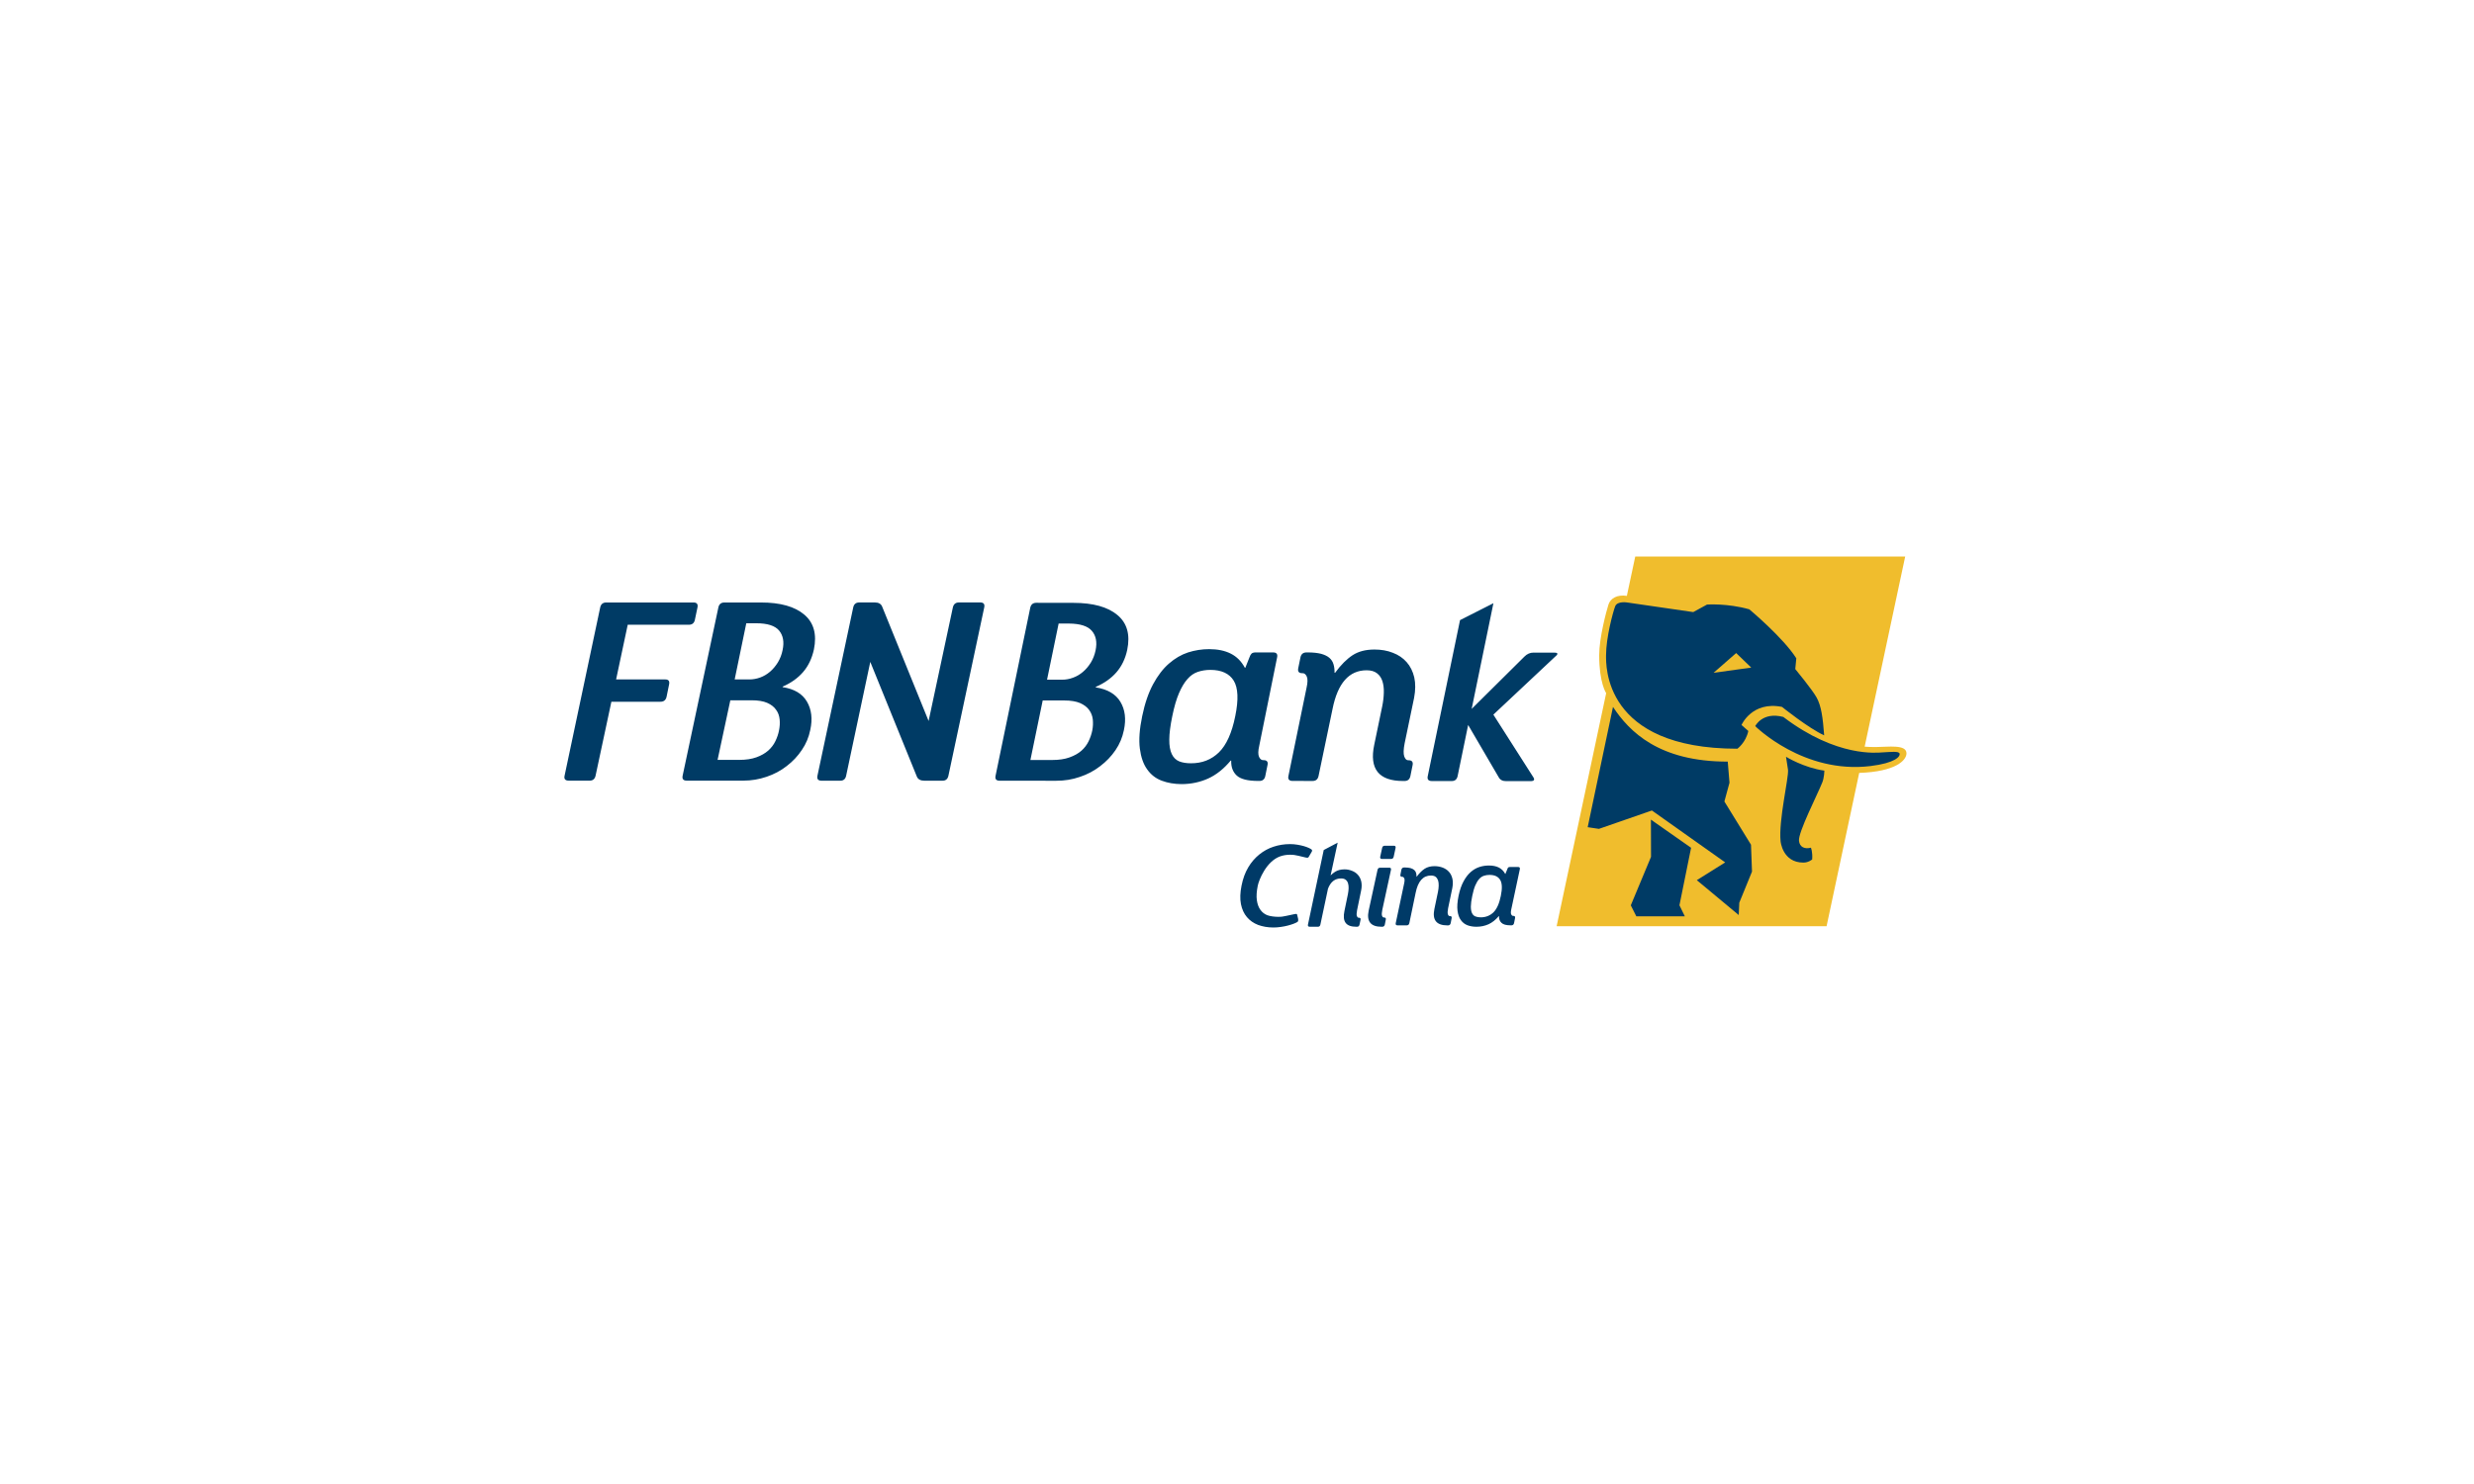 <svg xmlns="http://www.w3.org/2000/svg" width="1000" height="600" viewBox="0 0 1000 600"><g fill="none" fill-rule="evenodd" transform="translate(228.125 225)"><path fill="#003A67" d="M333.403 125.814C333.995 125.814 334.242 126.108 334.107 126.705L330.605 142.87C330.375 143.979 330.337 144.756 330.498 145.247 330.673 145.709 330.911 145.947 331.207 145.947L331.31 145.947C331.915 145.947 332.139 146.264 332.016 146.838L331.626 148.817C331.492 149.401 331.134 149.7 330.572 149.7L330.295 149.7C325.926 149.7 324.186 147.527 325.095 143.18L328.675 126.705C328.808 126.089 329.177 125.814 329.791 125.814L333.403 125.814zM373.723 124.939C375.291 124.939 376.614 125.205 377.704 125.749 378.778 126.293 379.649 127.152 380.284 128.322L380.366 128.322 381.132 126.436C381.244 126.087 381.373 125.871 381.512 125.717 381.678 125.607 381.915 125.534 382.252 125.534L385.48 125.534C386.085 125.534 386.33 125.823 386.197 126.436L382.742 142.632C382.528 143.587 382.52 144.283 382.704 144.692 382.908 145.102 383.153 145.296 383.442 145.296L383.535 145.296C384.159 145.296 384.406 145.627 384.261 146.222L383.862 148.209C383.737 148.814 383.366 149.122 382.797 149.122L382.52 149.122C380.624 149.122 379.484 148.785 378.778 148.108 378.069 147.45 377.742 146.55 377.772 145.403L377.683 145.403C376.421 146.908 375.034 148.006 373.536 148.69 372.033 149.357 370.411 149.698 368.648 149.698 367.327 149.698 366.117 149.491 365.028 149.091 363.935 148.671 363.041 147.974 362.355 147 361.646 146.055 361.218 144.773 361.008 143.176 360.796 141.587 360.949 139.598 361.432 137.199 361.915 134.883 362.591 132.924 363.439 131.367 364.283 129.787 365.256 128.516 366.352 127.563 367.439 126.609 368.605 125.945 369.857 125.534 371.12 125.124 372.403 124.939 373.723 124.939zM351.709 125.197C352.916 125.197 354.036 125.413 355.052 125.793 356.057 126.201 356.909 126.745 357.567 127.513 358.24 128.251 358.679 129.183 358.938 130.27 359.192 131.37 359.171 132.639 358.909 134.035L357.196 142.275C356.977 143.384 356.951 144.163 357.122 144.655 357.287 145.138 357.513 145.372 357.822 145.372L357.925 145.372C358.529 145.372 358.763 145.669 358.629 146.264L358.24 148.253C358.109 148.848 357.747 149.147 357.177 149.147L356.909 149.147C352.49 149.137 350.756 146.962 351.65 142.575L353.116 135.55C353.278 134.691 353.394 133.86 353.399 133.069 353.42 132.27 353.331 131.573 353.158 130.981 352.941 130.363 352.624 129.882 352.173 129.512 351.699 129.154 351.064 128.989 350.275 128.989 347.079 128.981 345.007 131.327 344.073 136.012L341.53 148.243C341.394 148.837 341.039 149.137 340.444 149.137L336.806 149.137C336.17 149.137 335.913 148.837 336.034 148.243L339.438 132.179C339.655 131.215 339.664 130.538 339.483 130.117 339.288 129.727 339.048 129.512 338.744 129.512L338.653 129.512C338.048 129.512 337.809 129.217 337.931 128.62L338.322 126.645C338.467 126.028 338.833 125.732 339.438 125.732L339.717 125.732C340.656 125.732 341.335 125.823 341.98 125.975 342.596 126.169 343.098 126.384 343.469 126.713 343.857 127.035 344.104 127.422 344.246 127.873 344.382 128.342 344.452 128.88 344.431 129.43L344.535 129.43C345.6 127.996 346.669 126.939 347.733 126.242 348.798 125.559 350.119 125.197 351.709 125.197zM373.938 128.734C373.106 128.734 372.35 128.856 371.642 129.101 370.933 129.339 370.289 129.787 369.743 130.413 369.171 131.058 368.658 131.909 368.188 132.997 367.718 134.085 367.327 135.499 366.967 137.224 366.598 138.974 366.414 140.398 366.4 141.526 366.4 142.646 366.557 143.536 366.865 144.182 367.173 144.838 367.642 145.289 368.236 145.525 368.833 145.76 369.551 145.894 370.382 145.894 372.424 145.894 374.131 145.207 375.527 143.885 376.89 142.53 377.898 140.306 378.51 137.224 379.145 134.206 379.052 132.023 378.223 130.71 377.425 129.4 375.999 128.734 373.938 128.734zM335.255 116.937C335.862 116.937 336.096 117.231 335.974 117.836L335.204 121.393C335.059 121.989 334.723 122.285 334.141 122.285L330.529 122.285C329.893 122.285 329.637 121.989 329.761 121.393L330.54 117.828C330.652 117.212 331.034 116.937 331.637 116.937L335.255 116.937zM300.783 121.584C300.611 121.747 300.429 121.819 300.216 121.789 300.001 121.778 299.783 121.747 299.57 121.687 298.881 121.494 297.903 121.271 296.653 120.994 295.382 120.732 294.879 120.587 293.344 120.579 291.968 120.579 290.605 120.78 289.284 121.25 283.684 123.264 280.712 130.826 280.259 133.125 279.801 135.415 279.665 137.372 279.9 138.978 280.126 140.577 280.611 141.869 281.337 142.855 282.05 143.861 283.004 144.596 284.124 145.033 285.274 145.472 287.165 145.686 288.537 145.686 290.066 145.686 290.426 145.562 291.788 145.298 293.161 145.002 294.227 144.78 295.001 144.614 295.225 144.545 295.45 144.505 295.686 144.505 295.9 144.474 296.06 144.545 296.152 144.708L296.561 146.386C296.62 146.804 296.653 147.099 296.599 147.271 296.561 147.465 296.486 147.639 296.265 147.781 295.9 148.006 295.382 148.23 294.73 148.494 294.095 148.738 293.314 148.972 292.45 149.205 291.563 149.442 290.626 149.624 289.617 149.765 288.612 149.918 287.584 150 286.595 150 284.287 150 282.241 149.624 280.399 148.953 278.566 148.237 277.048 147.181 275.888 145.799 274.696 144.394 273.885 142.632 273.469 140.535 273.057 138.427 273.132 135.948 273.703 133.104 274.261 130.279 275.156 127.802 276.408 125.709 277.641 123.599 279.18 121.859 280.905 120.466 282.658 119.062 284.569 118.002 286.687 117.322 288.795 116.628 291.01 116.282 293.302 116.282 294.33 116.282 295.269 116.355 296.245 116.518 297.161 116.661 298.025 116.864 298.818 117.075 299.611 117.311 300.298 117.544 300.857 117.81 301.433 118.054 301.834 118.309 302.066 118.513 302.199 118.666 302.24 118.817 302.228 118.979 302.228 119.12 302.094 119.367 301.903 119.692L300.783 121.584zM312.567 115.7L306.933 118.676 300.561 148.817C300.431 149.392 300.679 149.7 301.295 149.7L304.562 149.7C305.126 149.7 305.463 149.412 305.58 148.817L308.438 135.332 308.639 134.35C309.711 131.505 311.495 130.156 313.953 130.165 314.732 130.165 315.343 130.333 315.788 130.683 316.236 131.028 316.563 131.505 316.743 132.078 316.933 132.674 317.01 133.351 316.99 134.115 316.96 134.878 316.881 135.691 316.705 136.526L315.303 143.318C314.412 147.566 315.841 149.7 320.128 149.7L320.384 149.7C320.94 149.7 321.278 149.412 321.405 148.817L321.812 146.902C321.921 146.316 321.686 146.04 321.108 146.04L321.009 146.04C320.71 146.04 320.504 145.798 320.314 145.356 320.174 144.871 320.205 144.104 320.406 143.021L322.049 135.047C322.33 133.686 322.33 132.486 322.102 131.405 321.854 130.356 321.405 129.442 320.763 128.728 320.128 127.993 319.311 127.447 318.328 127.07 317.338 126.694 316.536 126.494 315.343 126.494 313.818 126.494 312.525 126.833 311.495 127.499 310.938 127.863 310.284 128.358 309.711 128.926L312.567 115.7z"></path><g transform="translate(401.075)"><path fill="#F0BD2D" d="M129.234,77.026 C127.505,77.026 125.726,77.026 124.504,76.88 L140.888,-6.16586672e-14 L31.774,-6.16586672e-14 L28.381,15.922 C24.496,15.312 21.75,16.899 20.938,19.444 C20.133,21.989 17.198,32.834 17.198,39.95 C17.198,51.14 20.019,55.263 20.019,55.263 L-9.68921912e-14,149.473 L109.112,149.473 L122.297,87.499 C137.217,86.981 141.406,82.33 141.406,79.596 C141.406,75.834 133.925,77.026 129.234,77.026"></path><path fill="#003B65" d="M38.147,121.436 L38.108,106.382 L54.345,117.765 L49.638,141.017 L51.819,145.487 L32.215,145.487 L29.974,141.038 L38.147,121.436 Z M99.74,123.756 L99.74,123.756 C101.85,123.756 103.292,122.472 103.292,122.472 C103.51,119.365 102.778,117.731 102.778,117.731 C100.274,118.396 98.207,117.506 97.956,114.939 C97.6,111.494 105.38,96.382 107.379,91.339 C108.172,89.39 108.223,86.576 108.223,86.576 C99.913,85.427 92.713,80.967 92.713,80.967 L93.524,86.25 C93.855,89.492 89.662,106.651 90.518,115.119 C90.518,115.119 91.248,123.765 99.74,123.756 Z M105.116,57.076 L105.116,57.076 C106.967,60.453 107.603,65.148 108.138,72.309 C101.759,69.393 91.08,60.802 91.08,60.802 C78.925,58.382 74.73,68.12 74.73,68.12 L77.478,70.553 C76.437,75.294 73.058,77.714 73.058,77.714 C18.774,77.714 19.97,43.844 19.97,39.95 C19.97,32.834 22.774,22.406 23.658,20.132 C24.552,17.867 28.645,18.611 28.645,18.611 L55.213,22.474 L60.785,19.434 C60.785,19.434 68.96,18.837 77.873,21.36 C77.873,21.36 91.586,32.8 96.873,41.166 L96.457,45.511 C96.457,45.511 103.427,53.957 105.116,57.076 Z M78.66,44.915 L78.66,44.915 L72.569,39.037 L63.431,47.02 L78.66,44.915 Z M17.097,110.12 L17.097,110.12 L38.507,102.689 L68.132,123.676 L56.659,130.859 L73.6,144.958 L73.83,139.969 L78.965,127.393 L78.559,116.525 L67.805,99.052 L69.866,91.462 L69.163,82.928 C41.312,82.972 29.366,70.779 22.774,60.813 L12.548,109.444 L17.097,110.12 Z M80.271,68.583 L80.271,68.583 C80.271,68.583 99.716,88.04 126.886,84.718 C136.751,83.501 138.939,80.912 138.618,79.696 C138.315,78.58 134.953,79.055 131.66,79.201 C129.78,79.28 113.397,81.42 91.61,64.867 C83.13,62.65 80.271,68.583 80.271,68.583 L80.271,68.583 Z"></path></g><path fill="#003B65" d="M260.6,37.455 C264.045,37.455 266.979,38.068 269.359,39.273 C271.763,40.473 273.655,42.38 275.041,44.965 L275.25,44.965 L276.91,40.776 C277.162,40.05 277.444,39.551 277.777,39.239 C278.114,38.946 278.643,38.783 279.392,38.783 L286.497,38.783 C287.842,38.783 288.383,39.47 288.084,40.799 L280.878,76.452 C280.389,78.568 280.361,80.083 280.788,81.009 C281.195,81.882 281.74,82.336 282.416,82.336 L282.63,82.336 C283.986,82.336 284.51,83.034 284.206,84.328 L283.316,88.727 C283.063,90.054 282.242,90.741 280.98,90.741 L280.361,90.741 C276.166,90.731 273.301,89.998 271.736,88.53 C270.193,87.083 269.45,85.095 269.535,82.533 L269.315,82.533 C266.527,85.865 263.494,88.283 260.206,89.772 C256.906,91.249 253.304,92.026 249.442,92.026 C246.548,92.002 243.885,91.559 241.492,90.658 C239.054,89.761 237.091,88.225 235.586,86.098 C234.039,83.975 233.059,81.164 232.601,77.658 C232.157,74.146 232.455,69.793 233.553,64.534 C234.612,59.39 236.099,55.099 237.962,51.625 C239.826,48.178 241.975,45.365 244.362,43.293 C246.767,41.199 249.351,39.684 252.099,38.783 C254.869,37.91 257.701,37.455 260.6,37.455 Z M375.521,18.887 L366.727,61.618 L388.043,40.473 C389.123,39.38 390.347,38.857 391.707,38.857 L391.707,38.857 L400.119,38.868 C401.667,38.868 401.802,39.404 400.496,40.473 L400.496,40.473 L375.499,63.934 L391.634,89.216 C392.332,90.275 391.955,90.821 390.537,90.821 L390.537,90.821 L380.599,90.821 C379.176,90.821 378.185,90.275 377.638,89.216 L377.638,89.216 L365.304,68.11 L361.048,88.793 C360.755,90.134 359.966,90.786 358.683,90.786 L358.683,90.786 L350.683,90.786 C349.242,90.786 348.684,90.123 348.978,88.793 L348.978,88.793 L362.022,25.729 L375.521,18.887 Z M327.454,37.613 C330.163,37.613 332.618,38.036 334.863,38.925 C337.105,39.774 338.996,41.041 340.46,42.724 C341.929,44.375 342.941,46.433 343.522,48.861 C344.069,51.298 344.039,54.086 343.449,57.193 L339.644,75.485 C339.158,77.956 339.108,79.718 339.462,80.788 C339.841,81.846 340.358,82.381 341.039,82.381 L341.242,82.381 C342.571,82.381 343.139,83.057 342.84,84.407 L341.955,88.793 C341.669,90.123 340.875,90.765 339.586,90.765 L338.996,90.765 C329.173,90.765 325.309,85.888 327.336,76.177 L330.568,60.593 C330.962,58.663 331.176,56.816 331.219,55.054 C331.276,53.286 331.075,51.726 330.647,50.409 C330.224,49.063 329.509,48.017 328.461,47.21 C327.438,46.412 326.052,46.001 324.274,46.001 C317.18,46.001 312.587,51.203 310.504,61.585 L304.834,88.759 C304.546,90.078 303.763,90.752 302.463,90.752 L294.363,90.741 C292.95,90.741 292.375,90.054 292.661,88.748 L299.987,53.073 C300.471,50.955 300.493,49.44 300.07,48.517 C299.655,47.63 299.12,47.178 298.421,47.178 L298.218,47.178 C296.89,47.178 296.361,46.513 296.625,45.185 L297.525,40.776 C297.807,39.458 298.612,38.783 299.987,38.783 L300.577,38.783 C302.693,38.783 304.433,38.991 305.824,39.328 C307.226,39.718 308.33,40.231 309.191,40.952 C310.002,41.643 310.582,42.522 310.874,43.558 C311.184,44.561 311.325,45.729 311.303,46.992 L311.544,46.992 C313.88,43.793 316.263,41.435 318.609,39.903 C320.98,38.367 323.935,37.613 327.454,37.613 Z M190.756,18.719 L205.776,18.742 C213.681,18.742 219.621,20.381 223.522,23.645 C227.45,26.899 228.775,31.617 227.502,37.748 C226.737,41.334 225.277,44.364 223.127,46.835 C220.988,49.284 218.207,51.247 214.791,52.718 L214.768,52.914 C219.534,53.664 222.862,55.612 224.749,58.765 C226.652,61.939 227.114,65.739 226.157,70.226 C225.559,73.131 224.445,75.84 222.75,78.312 C221.089,80.753 219.017,82.916 216.546,84.786 C214.119,86.654 211.367,88.118 208.327,89.122 C205.286,90.179 202.1,90.679 198.806,90.669 L175.983,90.658 C174.542,90.658 173.99,89.977 174.289,88.641 L188.301,20.735 C188.6,19.388 189.416,18.719 190.756,18.719 Z M125.516,18.578 C126.989,18.578 127.943,19.115 128.409,20.172 L147.207,66.468 L147.228,66.468 L157.028,20.58 C157.336,19.263 158.136,18.578 159.475,18.578 L168.138,18.578 C169.452,18.578 169.982,19.263 169.705,20.58 L155.232,88.622 C154.945,89.96 154.155,90.645 152.899,90.645 L145.484,90.645 C143.947,90.645 142.97,90.095 142.496,89.047 L123.647,42.609 L113.891,88.622 C113.619,89.96 112.839,90.645 111.562,90.645 L103.96,90.645 C102.56,90.645 101.989,89.96 102.294,88.622 L116.752,20.58 C117.041,19.263 117.851,18.578 119.178,18.578 L125.516,18.578 Z M79.5,18.594 C87.292,18.594 93.131,20.236 96.967,23.501 C100.815,26.74 102.114,31.467 100.86,37.59 C100.058,41.217 98.617,44.256 96.479,46.727 C94.347,49.192 91.615,51.135 88.225,52.607 L88.225,52.814 C92.914,53.538 96.183,55.481 98.035,58.654 C99.896,61.827 100.372,65.656 99.387,70.116 C98.796,73.062 97.675,75.768 95.992,78.216 C94.347,80.694 92.304,82.86 89.873,84.72 C87.456,86.608 84.741,88.049 81.721,89.066 C78.714,90.091 75.592,90.62 72.336,90.62 L49.463,90.62 C48.072,90.62 47.515,89.947 47.802,88.62 L62.244,20.598 C62.521,19.273 63.344,18.594 64.679,18.594 L79.5,18.594 Z M52.221,18.592 C53.546,18.592 54.067,19.278 53.795,20.605 L52.747,25.594 C52.47,26.921 51.659,27.594 50.332,27.594 L25.605,27.594 L20.906,49.7 L40.767,49.7 C42.086,49.7 42.615,50.363 42.325,51.721 L41.307,56.712 C41.009,58.037 40.209,58.721 38.859,58.721 L18.997,58.721 L12.607,88.627 C12.305,89.952 11.531,90.618 10.262,90.618 L1.758,90.618 C0.347,90.618 -0.225,89.952 0.079,88.627 L14.474,20.605 C14.754,19.278 15.574,18.592 16.913,18.592 L52.221,18.592 Z M261.112,45.843 C259.277,45.843 257.588,46.12 256.011,46.655 C254.464,47.178 253.061,48.14 251.845,49.553 C250.596,50.955 249.464,52.841 248.433,55.246 C247.397,57.638 246.496,60.733 245.719,64.534 C244.92,68.391 244.516,71.559 244.51,74.015 C244.477,76.486 244.831,78.434 245.512,79.871 C246.187,81.3 247.199,82.278 248.507,82.826 C249.835,83.349 251.407,83.603 253.229,83.603 C257.757,83.626 261.534,82.145 264.574,79.184 C267.586,76.239 269.805,71.353 271.172,64.534 C272.542,57.886 272.321,53.106 270.558,50.213 C268.78,47.313 265.604,45.843 261.112,45.843 Z M202.066,58.206 L193.34,58.206 L188.368,82.278 L197.096,82.278 C199.871,82.278 202.224,81.942 204.161,81.233 C206.097,80.54 207.707,79.65 208.963,78.547 C210.212,77.445 211.17,76.177 211.879,74.735 C212.571,73.3 213.078,71.831 213.382,70.316 C213.669,68.846 213.731,67.379 213.597,65.959 C213.455,64.534 212.965,63.222 212.116,62.051 C211.282,60.892 210.056,59.969 208.45,59.254 C206.828,58.571 204.706,58.206 202.066,58.206 Z M75.686,58.135 L67.076,58.135 L61.921,82.23 L70.677,82.23 C73.402,82.23 75.737,81.878 77.656,81.171 C79.575,80.477 81.129,79.574 82.396,78.468 C83.619,77.368 84.606,76.099 85.281,74.67 C85.983,73.228 86.492,71.766 86.773,70.22 C87.066,68.758 87.158,67.293 87.009,65.873 C86.866,64.42 86.419,63.116 85.569,61.975 C84.76,60.781 83.527,59.858 81.958,59.162 C80.373,58.479 78.267,58.135 75.686,58.135 Z M203.93,27.109 L199.775,27.109 L195.096,49.796 L201.188,49.808 C202.668,49.808 204.138,49.553 205.585,49.007 C207.049,48.483 208.377,47.7 209.587,46.664 C210.809,45.642 211.857,44.385 212.78,42.915 C213.669,41.453 214.334,39.798 214.716,37.934 C215.392,34.668 214.897,32.045 213.229,30.091 C211.569,28.122 208.45,27.141 203.93,27.109 Z M77.623,26.997 L73.527,26.997 L68.831,49.702 L74.825,49.702 C76.298,49.702 77.748,49.432 79.19,48.906 C80.621,48.375 81.938,47.598 83.144,46.56 C84.354,45.521 85.394,44.256 86.296,42.815 C87.188,41.331 87.84,39.683 88.206,37.815 C88.912,34.548 88.423,31.913 86.785,29.932 C85.144,27.994 82.087,26.997 77.623,26.997 Z"></path></g></svg>